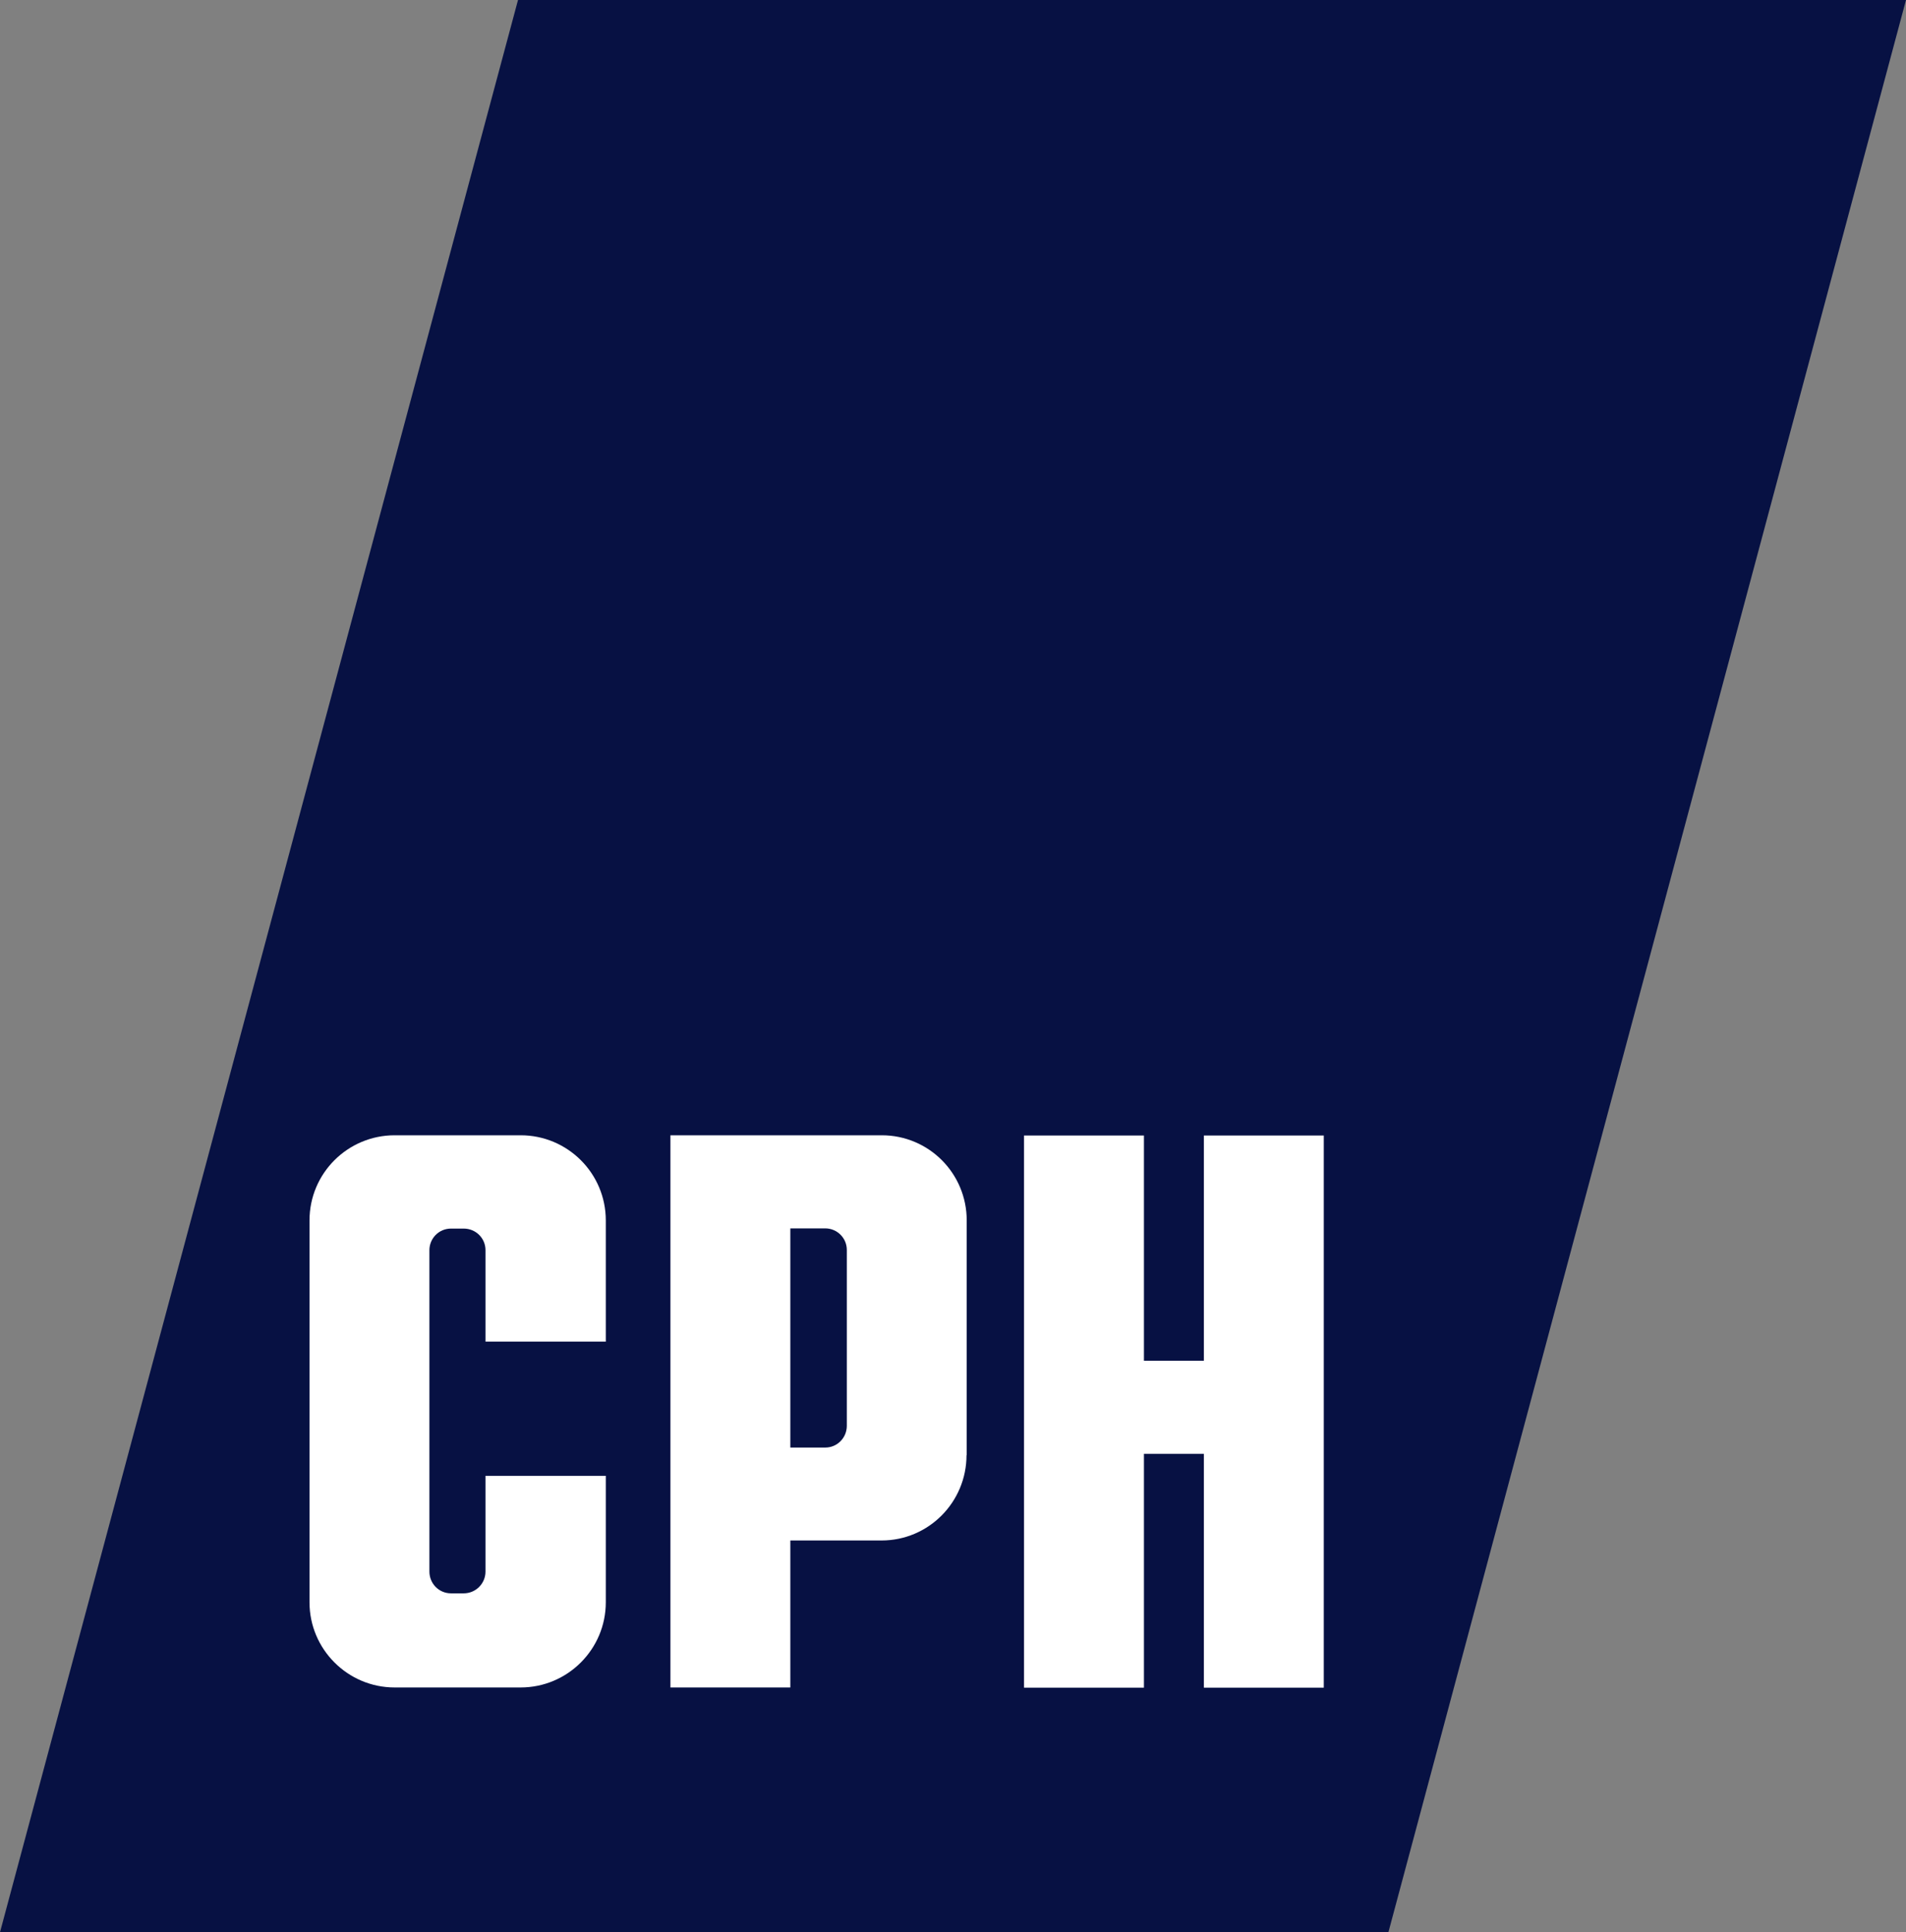 <?xml version="1.0" encoding="UTF-8"?><svg id="_Layer_" xmlns="http://www.w3.org/2000/svg" width="93.79" height="95.04" viewBox="0 0 93.79 95.04"><rect x="0" y="0" width="93.79" height="95.04" fill="#808080" stroke="none"/><defs><style>.cls-1{fill:#fff;}.cls-2{fill:#071143;}</style></defs><rect class="cls-1" x="13.28" y="52.04" width="56.33" height="33"/><g><path class="cls-2" d="m40.61,60.42h-1.72v10.78h1.72c.59,0,1.06-.48,1.06-1.07v-8.65c0-.59-.48-1.06-1.06-1.06Z"/><path class="cls-2" d="m25.49,0L0,95.04h68.32L93.79,0H25.49Zm4.32,65.99h-5.92v-4.5c0-.59-.48-1.06-1.07-1.06h-.63c-.59,0-1.06.48-1.06,1.06v15.81c0,.59.47,1.07,1.06,1.07h.63c.59,0,1.07-.48,1.07-1.07v-4.71h5.92v6.22c0,2.31-1.88,4.19-4.19,4.19h-6.2c-2.31,0-4.19-1.88-4.19-4.19v-18.78c0-2.32,1.88-4.19,4.19-4.19h6.2c2.31,0,4.19,1.87,4.19,4.19v5.96Zm17.75,5.58c0,2.32-1.87,4.2-4.18,4.2h-4.49v7.23h-5.9v-27.16h10.4c2.31,0,4.18,1.87,4.18,4.19v11.54Zm17.58,11.44h-5.9v-11.5h-2.95v11.5h-5.9v-27.16h5.9v11.08h2.95v-11.08h5.9v27.16Z"/></g></svg>